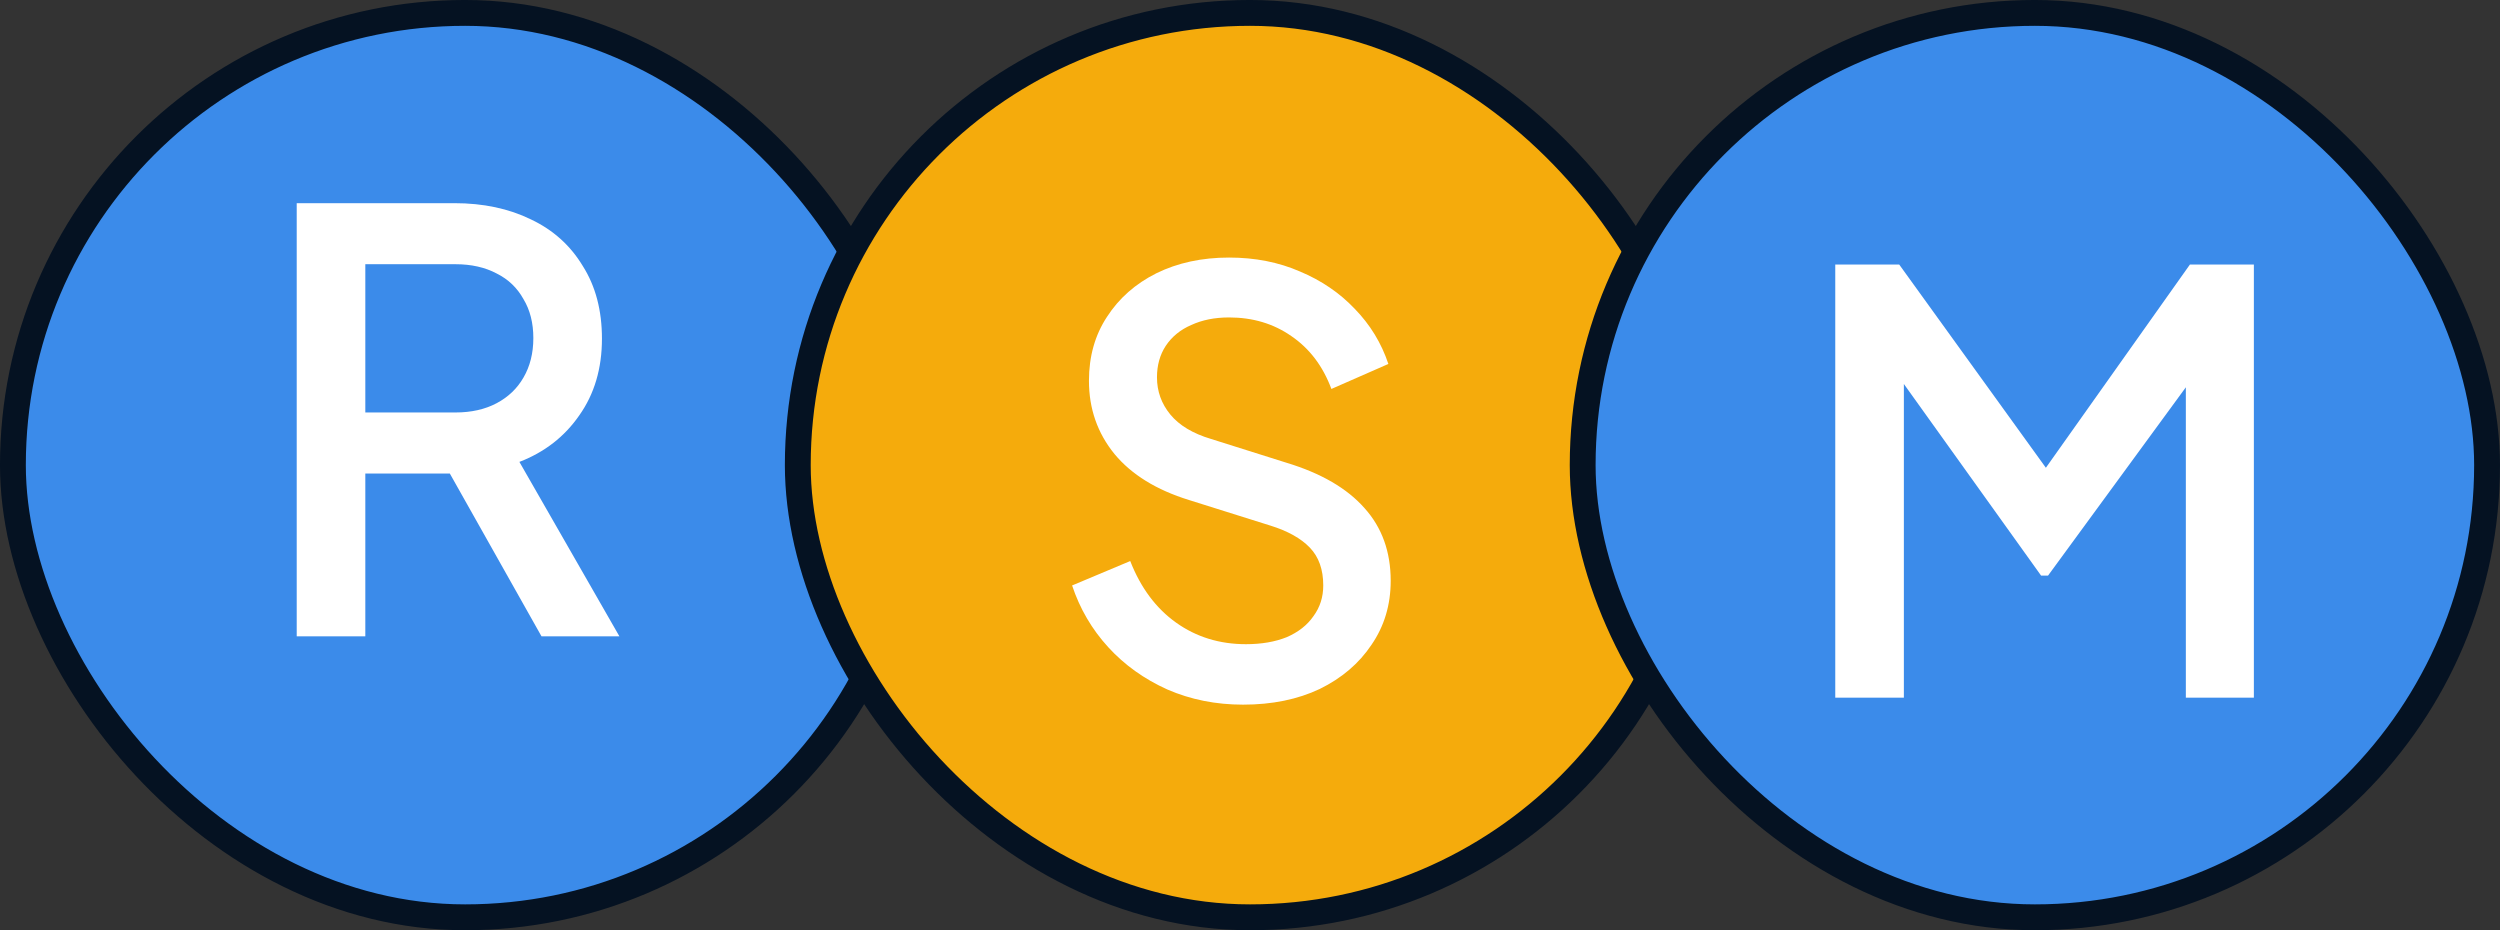 <svg width="86" height="32" viewBox="0 0 86 32" fill="none" xmlns="http://www.w3.org/2000/svg">
<rect x="0" y="0" width="86" height="32" fill="#333333" stroke="none"/>
<rect x="0.444" y="0.444" width="31.111" height="31.111" rx="15.556" fill="#3B8BEA"/>
<rect x="0.444" y="0.444" width="31.111" height="31.111" rx="15.556" stroke="#051222" stroke-width="0.889"/>
<path d="M10.207 21.889V6.989H15.627C16.627 6.989 17.507 7.176 18.267 7.549C19.027 7.909 19.62 8.442 20.047 9.149C20.487 9.842 20.707 10.676 20.707 11.649C20.707 12.676 20.447 13.556 19.927 14.289C19.42 15.022 18.733 15.556 17.867 15.889L21.307 21.889H18.627L14.967 15.389L16.507 16.289H12.567V21.889H10.207ZM12.567 14.189H15.667C16.213 14.189 16.687 14.082 17.087 13.869C17.487 13.656 17.793 13.362 18.007 12.989C18.233 12.602 18.347 12.149 18.347 11.629C18.347 11.109 18.233 10.662 18.007 10.289C17.793 9.902 17.487 9.609 17.087 9.409C16.687 9.196 16.213 9.089 15.667 9.089H12.567V14.189Z" fill="white"/>
<rect x="27.444" y="0.444" width="31.111" height="31.111" rx="15.556" fill="#F5AB0C"/>
<rect x="27.444" y="0.444" width="31.111" height="31.111" rx="15.556" stroke="#051222" stroke-width="0.889"/>
<path d="M42.76 24.24C41.827 24.24 40.96 24.067 40.16 23.72C39.36 23.36 38.68 22.873 38.12 22.26C37.56 21.647 37.147 20.94 36.88 20.14L38.88 19.3C39.24 20.22 39.767 20.927 40.46 21.42C41.153 21.913 41.953 22.16 42.86 22.16C43.393 22.16 43.86 22.08 44.26 21.92C44.66 21.747 44.967 21.507 45.18 21.2C45.407 20.893 45.52 20.54 45.52 20.14C45.52 19.593 45.367 19.16 45.06 18.84C44.753 18.52 44.3 18.267 43.7 18.08L40.9 17.2C39.78 16.853 38.927 16.327 38.34 15.62C37.753 14.9 37.46 14.06 37.46 13.1C37.46 12.26 37.667 11.527 38.08 10.9C38.493 10.26 39.06 9.76 39.78 9.4C40.513 9.04 41.347 8.86 42.28 8.86C43.173 8.86 43.987 9.02 44.72 9.34C45.453 9.647 46.08 10.073 46.6 10.62C47.133 11.167 47.52 11.8 47.76 12.52L45.8 13.38C45.507 12.593 45.047 11.987 44.42 11.56C43.807 11.133 43.093 10.92 42.28 10.92C41.787 10.92 41.353 11.007 40.98 11.18C40.607 11.34 40.313 11.58 40.1 11.9C39.9 12.207 39.8 12.567 39.8 12.98C39.8 13.46 39.953 13.887 40.26 14.26C40.567 14.633 41.033 14.913 41.66 15.1L44.26 15.92C45.447 16.28 46.34 16.8 46.94 17.48C47.54 18.147 47.84 18.98 47.84 19.98C47.84 20.807 47.62 21.54 47.18 22.18C46.753 22.82 46.16 23.327 45.4 23.7C44.64 24.06 43.76 24.24 42.76 24.24Z" fill="white"/>
<rect x="54.444" y="0.444" width="31.111" height="31.111" rx="15.556" fill="#3B8BEA"/>
<rect x="54.444" y="0.444" width="31.111" height="31.111" rx="15.556" stroke="#051222" stroke-width="0.889"/>
<path d="M63.133 24V9.1H65.333L70.933 16.86H69.833L75.333 9.1H77.533V24H75.193V11.88L76.073 12.12L70.453 19.8H70.213L64.713 12.12L65.493 11.88V24H63.133Z" fill="white"/>
</svg>
